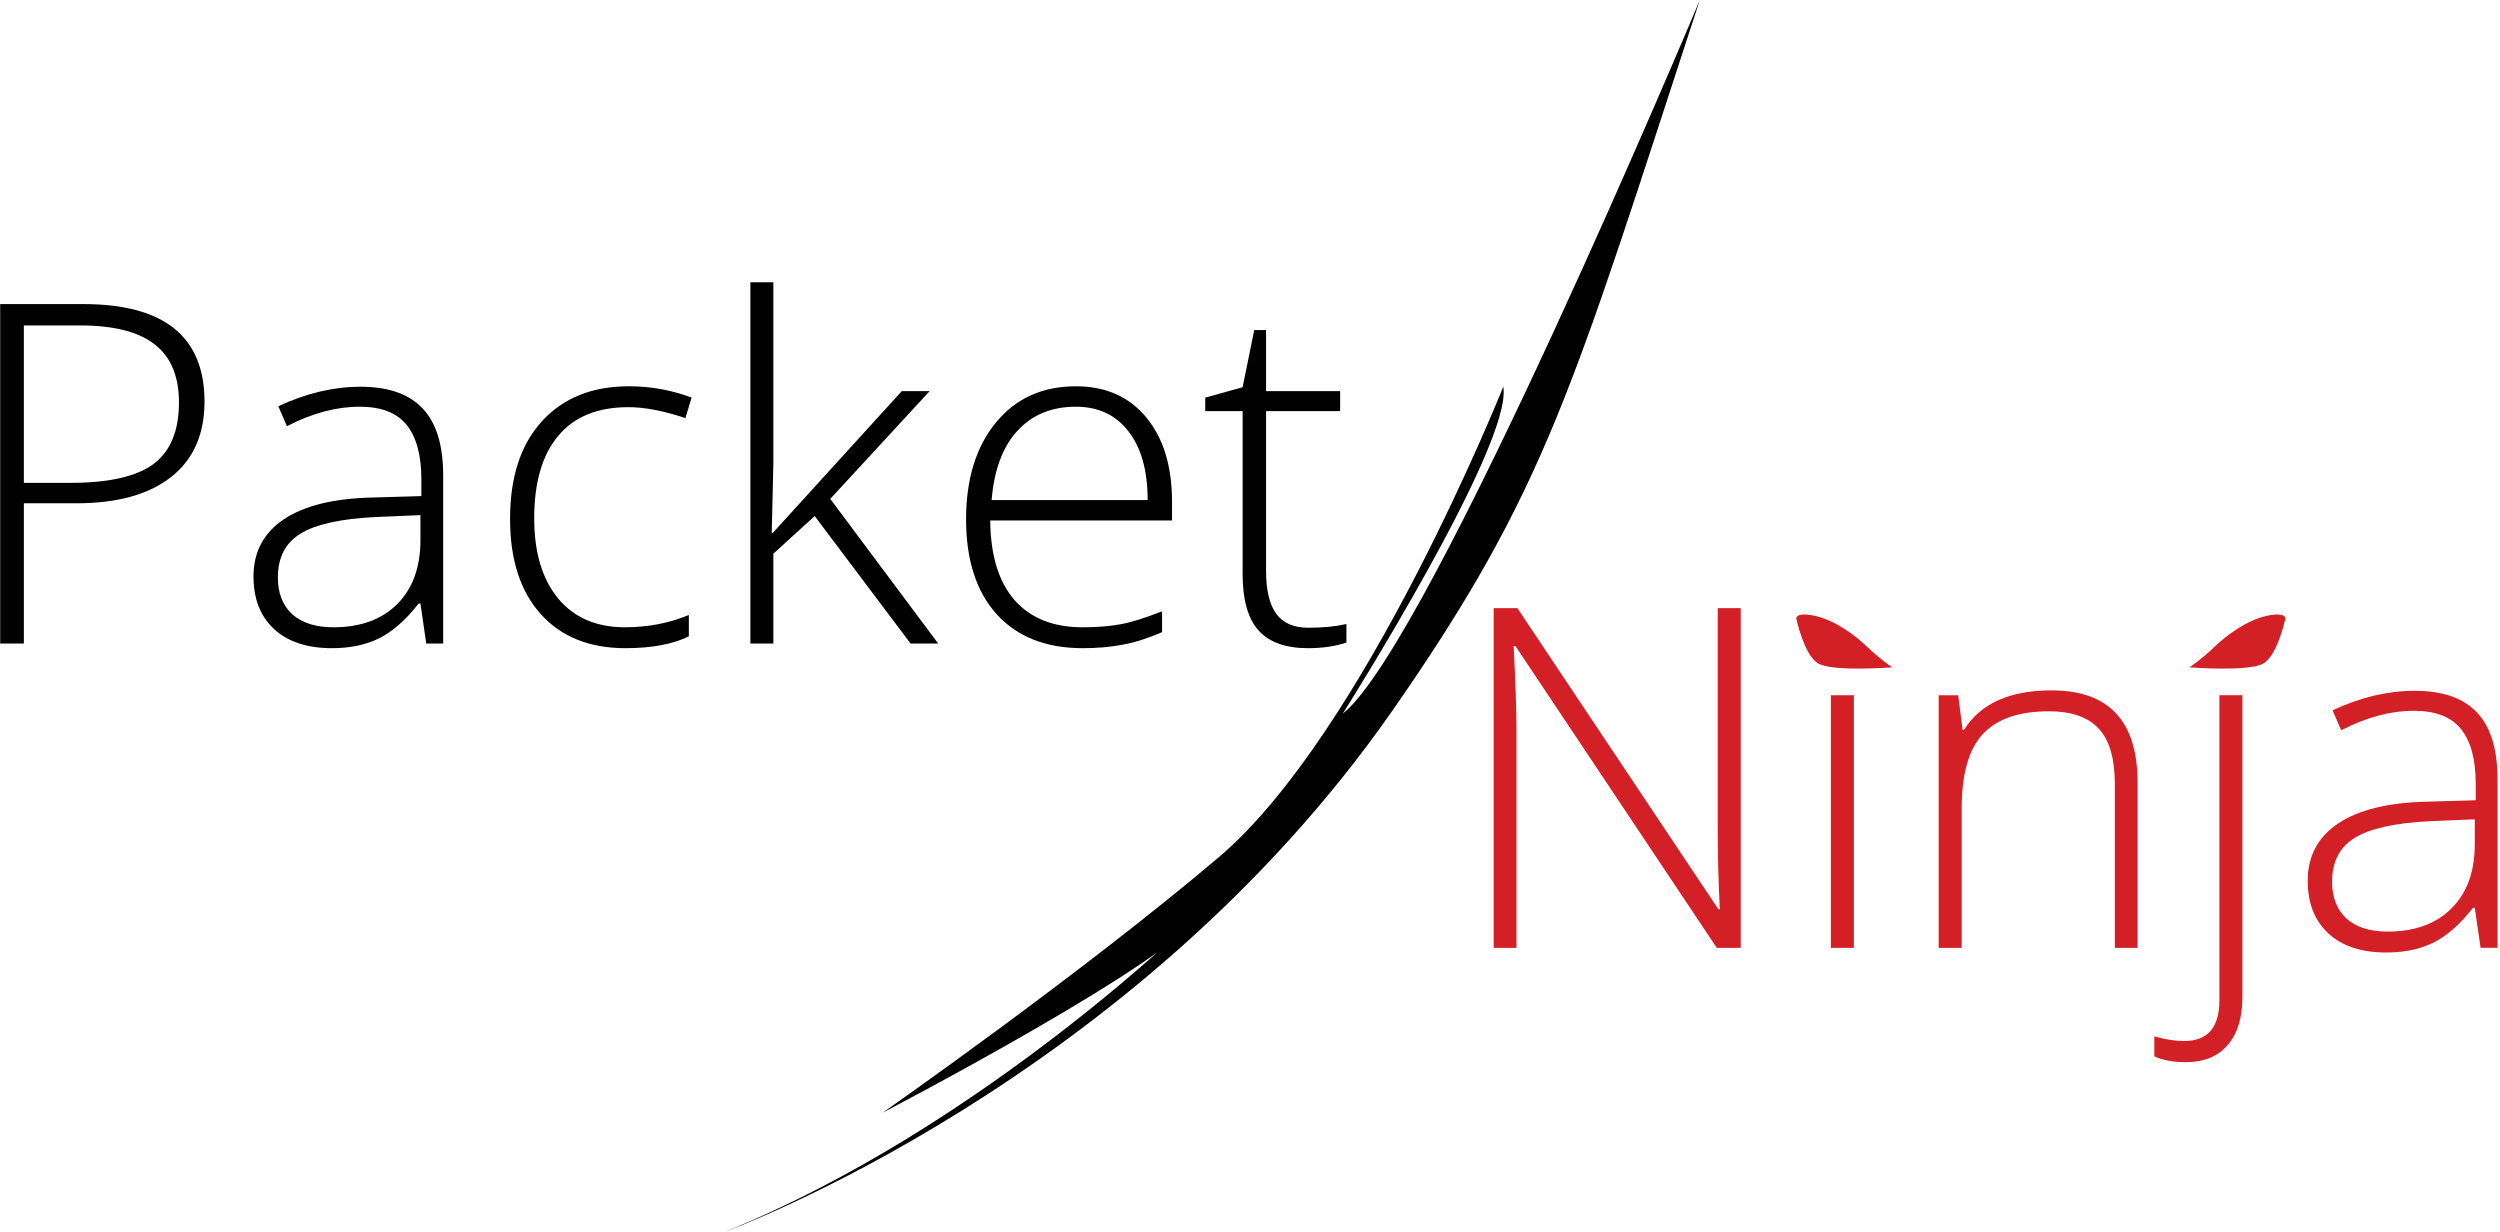 <?xml version="1.0" encoding="UTF-8" standalone="no"?>
<svg
   xmlns:dc="http://purl.org/dc/elements/1.1/"
   xmlns:cc="http://creativecommons.org/ns#"
   xmlns:rdf="http://www.w3.org/1999/02/22-rdf-syntax-ns#"
   xmlns:svg="http://www.w3.org/2000/svg"
   xmlns="http://www.w3.org/2000/svg"
   xml:space="preserve"
   enable-background="new 0 0 442.987 218.269"
   viewBox="0 0 442.987 218.269"
   height="218.269px"
   width="442.987px"
   y="0px"
   x="0px"
   id="Layer_1"
   version="1.1"><defs
     id="defs3648" /><path
     d="M318.28,109.552c0,0-0.017-1.183,3.436-0.397  c3.45,0.784,7.037,3.417,9.178,5.497s4.392,3.594,4.392,3.594s-10.861,0.871-13.273-0.781  C319.602,115.813,318.28,109.552,318.28,109.552z"
     fill="#D31F26"
     id="path4599-2" /><path
     d="M404.97,109.552c0,0,0.016-1.183-3.436-0.397  c-3.45,0.784-7.038,3.417-9.178,5.497c-2.141,2.08-4.393,3.594-4.393,3.594s10.862,0.871,13.273-0.781  C403.648,115.813,404.97,109.552,404.97,109.552z"
     fill="#D31F26"
     id="path4601-3" /><g
     transform="matrix(0.424,0,0,0.424,40.581,987.899)"
     id="flowRoot4551-0"><path
       d="M-10.246-2162.121c0,13.712-4.658,24.225-13.972,31.535   c-9.316,7.309-22.513,10.969-39.592,10.969h-21.928v58.605h-9.899v-141.863h34.738   C-27.129-2202.875-10.246-2189.292-10.246-2162.121z M-85.738-2128.16h19.503c15.979,0,27.525-2.619,34.641-7.857   c7.116-5.307,10.674-13.878,10.674-25.717c0-10.932-3.362-19.019-10.092-24.257c-6.727-5.302-17.141-7.958-31.245-7.958h-23.482   V-2128.16z"
       fill="#010101"
       id="path27099" /><path
       d="M82.423-2061.007l-2.426-16.691h-0.778   c-5.303,6.789-10.771,11.61-16.398,14.459c-5.563,2.78-12.161,4.17-19.795,4.17c-10.35,0-18.405-2.651-24.161-7.958   c-5.758-5.304-8.637-12.645-8.637-22.026c0-10.287,4.269-18.273,12.81-23.967c8.603-5.694,21.024-8.699,37.261-9.022l20.085-0.584   v-6.987c0-10.025-2.037-17.597-6.113-22.706c-4.076-5.109-10.642-7.664-19.698-7.664c-9.767,0-19.891,2.716-30.37,8.152   l-3.59-8.345c11.579-5.436,23.028-8.152,34.349-8.152c11.579,0,20.216,3.006,25.907,9.022c5.758,6.016,8.637,15.397,8.637,28.142   v70.154h-7.084V-2061.007z M43.609-2067.801c11.256,0,20.119-3.205,26.586-9.607c6.534-6.472,9.802-15.429,9.802-26.881v-10.38   l-18.437,0.773c-14.814,0.713-25.39,3.042-31.73,6.987c-6.276,3.88-9.413,9.961-9.413,18.241c0,6.601,2.007,11.742,6.016,15.429   C30.509-2069.616,36.235-2067.801,43.609-2067.801z"
       fill="#010101"
       id="path27101" /><path
       d="M165.678-2059.069c-15.072,0-26.879-4.755-35.417-14.266   c-8.541-9.51-12.81-22.771-12.81-39.783c0-17.468,4.433-31.051,13.296-40.754c8.861-9.767,20.992-14.651,36.386-14.651   c9.123,0,17.855,1.583,26.2,4.755l-2.619,8.538c-9.123-3.042-17.047-4.562-23.774-4.562c-12.939,0-22.738,4.009-29.401,12.032   c-6.663,7.958-9.995,19.438-9.995,34.448c0,14.232,3.333,25.39,9.995,33.477c6.663,8.018,15.979,12.033,27.947,12.033   c9.574,0,18.467-1.718,26.683-5.143v8.926C185.44-2060.717,176.61-2059.069,165.678-2059.069L165.678-2059.069z"
       fill="#010101"
       id="path27103" /><path
       d="M227.295-2107.295l53.854-59.194h11.643l-41.53,45.026   l45.12,60.456h-11.546l-40.075-53.275l-17.272,15.719v37.556h-9.606v-150.99h9.606v75.69l-0.679,29.012H227.295z"
       fill="#010101"
       id="path27105" /><path
       d="M356.738-2059.069c-15.332,0-27.3-4.723-35.903-14.169   c-8.538-9.445-12.808-22.674-12.808-39.686c0-16.819,4.14-30.273,12.419-40.367c8.281-10.154,19.44-15.231,33.477-15.231   c12.421,0,22.223,4.331,29.403,13.003c7.181,8.667,10.771,20.442,10.771,35.318v7.765h-75.978   c0.129,14.49,3.491,25.551,10.09,33.182c6.665,7.636,16.175,11.453,28.529,11.453c6.016,0,11.289-0.424,15.818-1.262   c4.591-0.842,10.382-2.651,17.369-5.436v8.738c-5.952,2.587-11.452,4.331-16.497,5.238   C368.383-2059.553,362.818-2059.069,356.738-2059.069z M353.923-2159.985c-10.156,0-18.306,3.365-24.451,10.09   c-6.147,6.665-9.737,16.304-10.771,28.916h65.205c0-12.225-2.651-21.767-7.956-28.625   C370.645-2156.523,363.304-2159.985,353.923-2159.985L353.923-2159.985z"
       fill="#010101"
       id="path27107" /><path
       d="M451.053-2067.608c6.083,0,11.388-0.515,15.915-1.552   v7.762c-4.658,1.551-10.027,2.329-16.108,2.329c-9.314,0-16.205-2.49-20.667-7.471c-4.4-4.981-6.598-12.811-6.598-23.485v-68.118   h-15.622v-5.625l15.622-4.368l4.851-23.871h4.948v25.518h30.955v8.345h-30.955v66.76c0,8.087,1.422,14.071,4.269,17.951   C440.51-2069.551,444.973-2067.608,451.053-2067.608z"
       fill="#010101"
       id="path27109" /></g><g
     transform="matrix(4.685,0,0,4.685,6791.008,267.571)"
     id="flowRoot4559-6"><path
       d="M-1383.685-21.263h-0.905l-7.611-11.408h-0.071   c0.07,1.36,0.105,2.385,0.105,3.076v8.332h-0.861v-12.849h0.897l7.603,11.391h0.053c-0.053-1.055-0.079-2.057-0.079-3.006v-8.385   h0.87V-21.263z"
       fill="#D31F26"
       id="path27088" /><path
       d="M-1379.405-21.263h-0.87v-9.554h0.87V-21.263z"
       fill="#D31F26"
       id="path27090" /><path
       d="M-1369.535-21.263v-6.196   c0-0.961-0.202-1.658-0.606-2.092c-0.404-0.439-1.031-0.659-1.881-0.659c-1.142,0-1.98,0.29-2.514,0.87   c-0.527,0.574-0.791,1.509-0.791,2.804v5.273h-0.87v-9.554h0.738l0.167,1.31h0.053c0.621-0.996,1.726-1.494,3.313-1.494   c2.168,0,3.252,1.163,3.252,3.49v6.249H-1369.535L-1369.535-21.263z"
       fill="#D31F26"
       id="path27092" /><path
       d="M-1366.854-16.939c-0.469,0-0.864-0.073-1.187-0.22   v-0.756c0.404,0.117,0.782,0.176,1.134,0.176c0.885,0,1.327-0.516,1.327-1.547v-11.532h0.87v11.408c0,0.791-0.188,1.4-0.562,1.828   C-1365.641-17.153-1366.169-16.939-1366.854-16.939L-1366.854-16.939z"
       fill="#D31F26"
       id="path27094" /><path
       d="M-1355.701-21.263l-0.22-1.512h-0.07   c-0.48,0.615-0.976,1.052-1.485,1.31c-0.504,0.252-1.102,0.378-1.793,0.378c-0.938,0-1.667-0.24-2.189-0.721   c-0.521-0.48-0.782-1.145-0.782-1.995c0-0.932,0.387-1.655,1.16-2.171c0.779-0.516,1.904-0.788,3.375-0.818l1.819-0.053v-0.633   c0-0.908-0.185-1.594-0.554-2.057c-0.369-0.463-0.964-0.694-1.784-0.694c-0.885,0-1.802,0.246-2.751,0.738l-0.325-0.756   c1.049-0.492,2.086-0.738,3.111-0.738c1.049,0,1.831,0.272,2.347,0.817c0.521,0.545,0.782,1.395,0.782,2.549v6.354H-1355.701   L-1355.701-21.263z M-1359.217-21.878c1.02,0,1.822-0.29,2.408-0.87c0.592-0.586,0.888-1.398,0.888-2.435v-0.941l-1.67,0.07   c-1.342,0.065-2.3,0.276-2.874,0.633c-0.568,0.351-0.853,0.902-0.853,1.652c0,0.598,0.182,1.064,0.545,1.398   C-1360.403-22.042-1359.885-21.878-1359.217-21.878z"
       fill="#D31F26"
       id="path27096" /></g><path
     d="M266.377,68.516  c0,0-24.52,61.438-50.412,83.377c-24.741,20.965-59.593,45.285-59.593,45.285s53.01-27.605,56.523-35.652  c0,0-38.204,37.979-84.422,56.742c0,0,72.391-26.375,118.423-92.588C274.138,86.5,278.624,68.946,301.197,0  c0,0-47.917,114.431-63.271,126.46C237.926,126.46,268.135,78.719,266.377,68.516L266.377,68.516z"
     fill="#010101"
     id="path4747-2" /></svg>